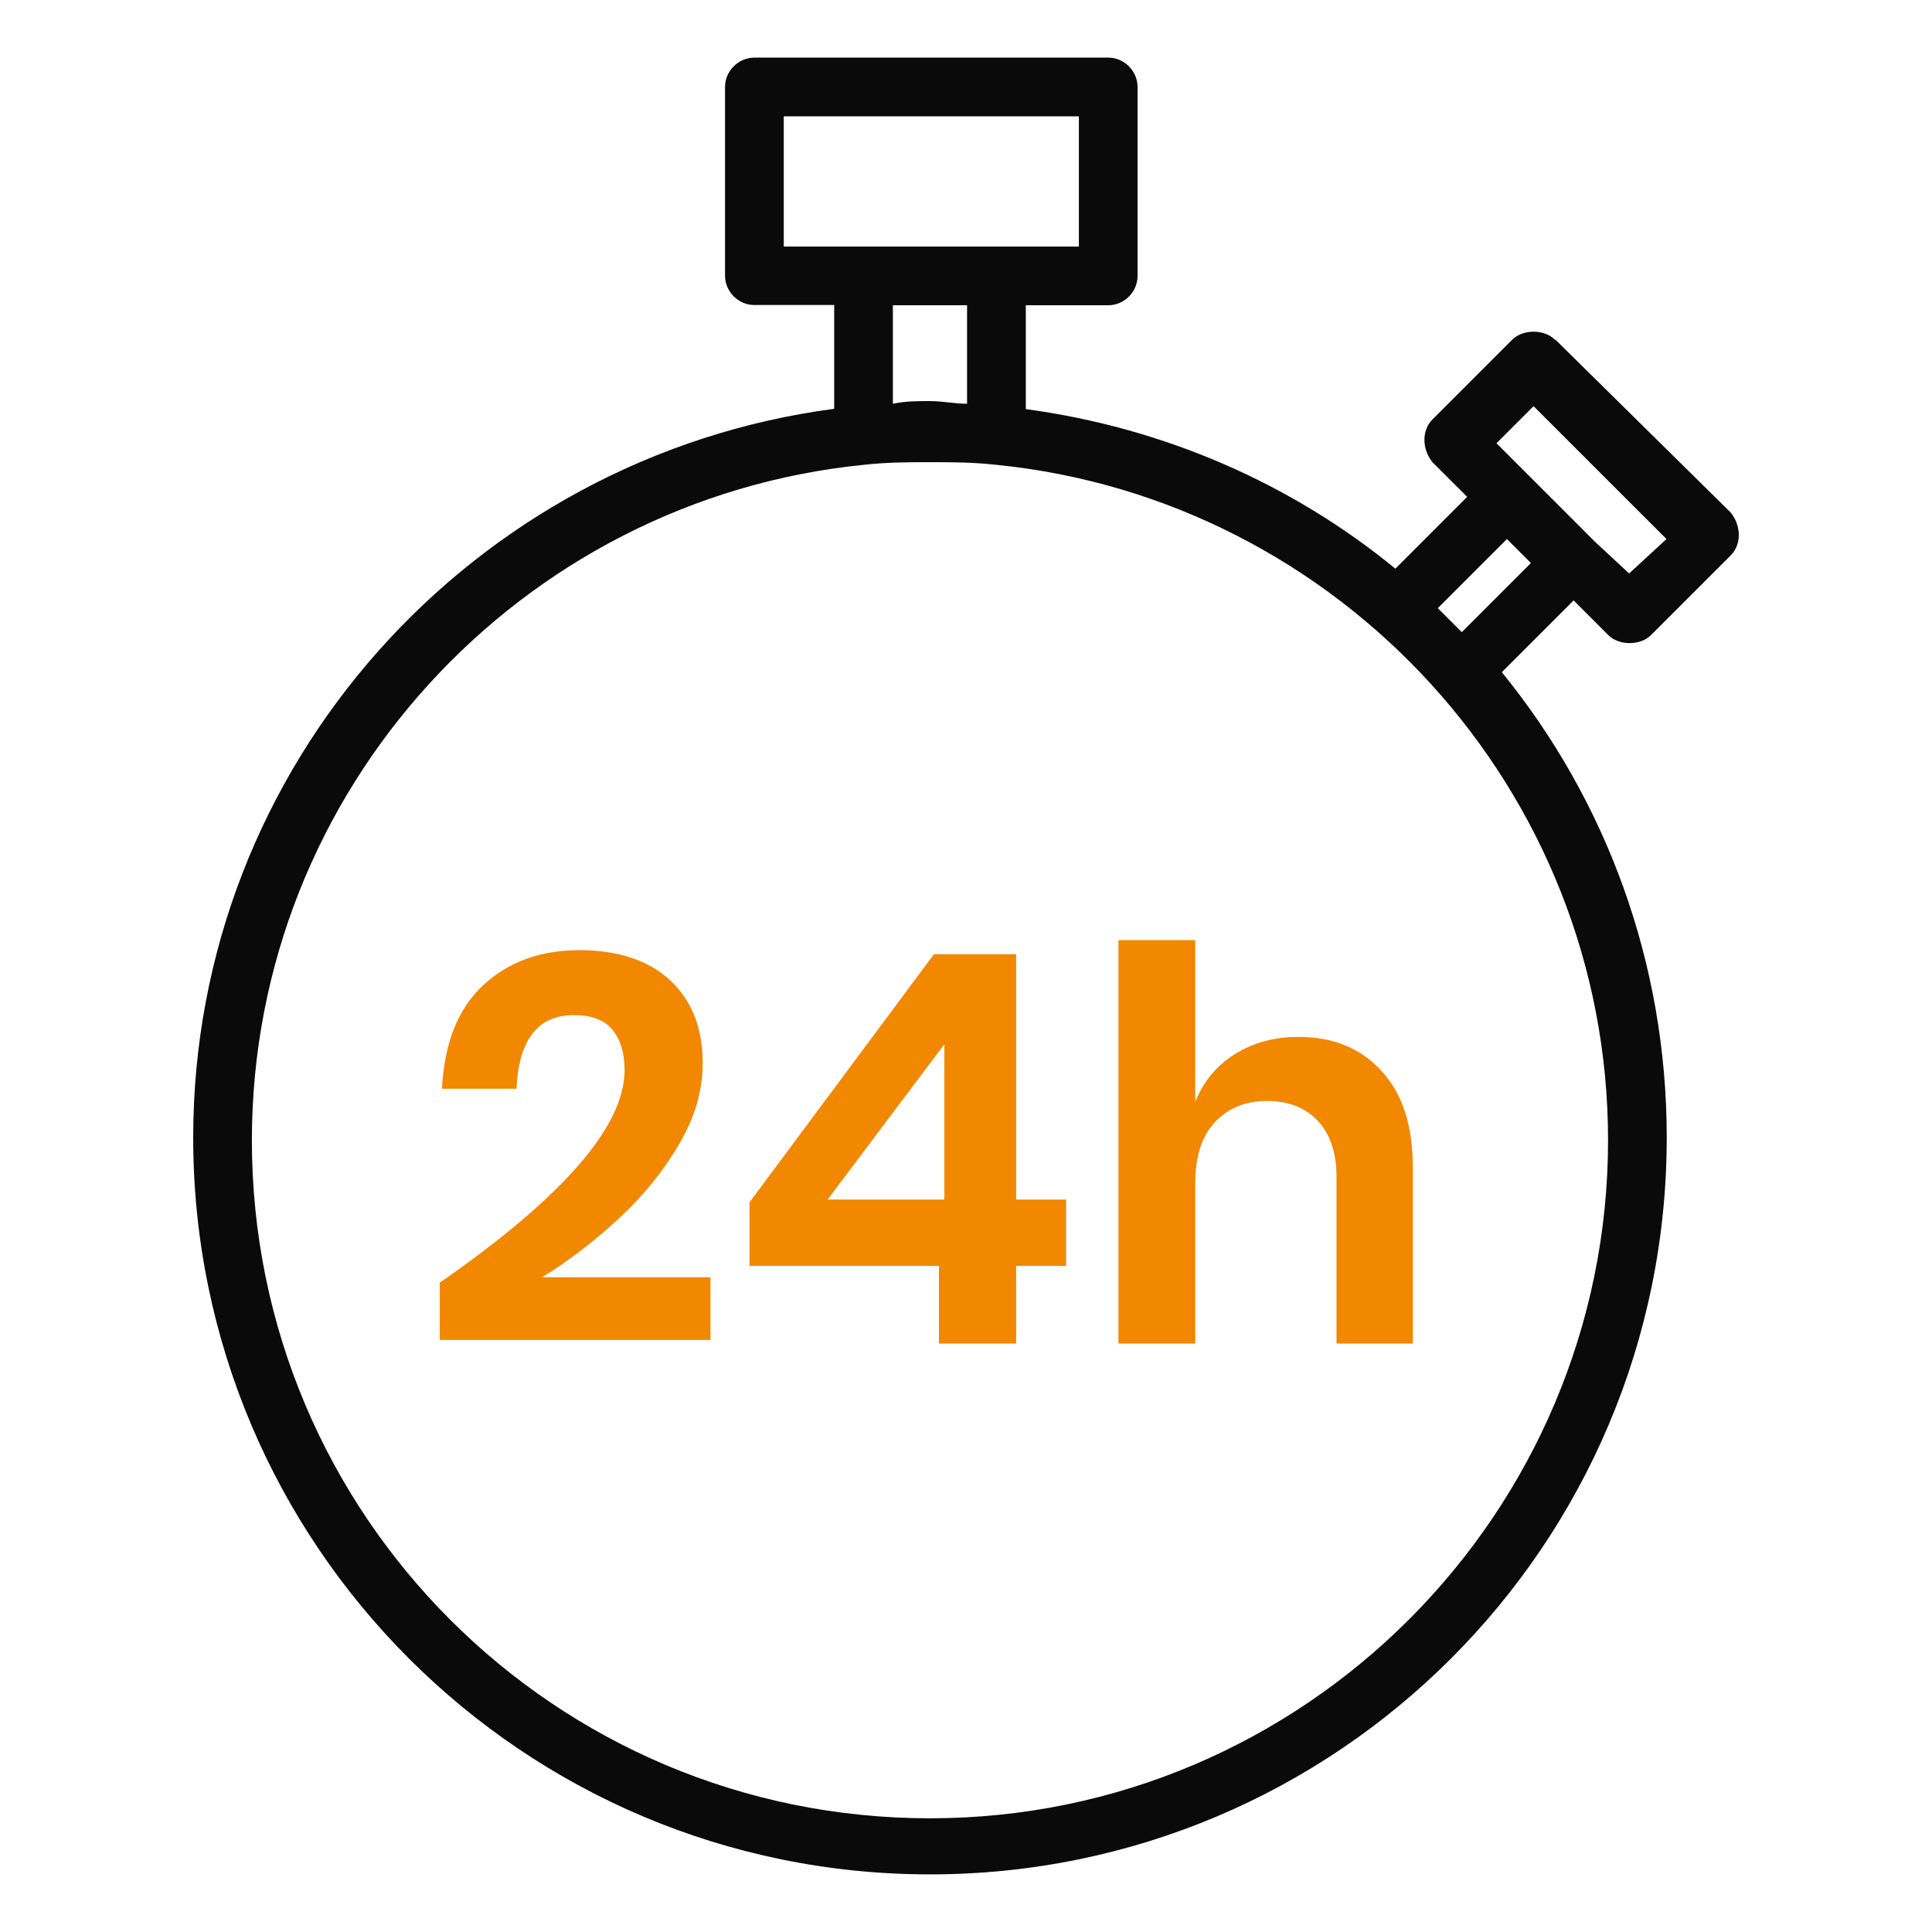 <?xml version="1.0" encoding="UTF-8"?> <svg xmlns="http://www.w3.org/2000/svg" width="40" height="40" viewBox="0 0 40 40" fill="none"><path d="M32.193 7.033C31.972 6.812 31.53 6.812 31.309 7.033L29.657 8.685C29.436 8.906 29.436 9.293 29.657 9.569L30.376 10.287L28.89 11.774C26.74 10.011 24.099 8.856 21.238 8.47V6.32H22.945C23.276 6.32 23.552 6.044 23.552 5.713V1.801C23.552 1.47 23.276 1.193 22.945 1.193H15.619C15.287 1.193 15.011 1.47 15.011 1.801V5.707C15.011 6.039 15.287 6.315 15.619 6.315H17.271V8.464C9.779 9.453 4 15.84 4 23.552C4 31.978 10.829 38.807 19.254 38.807C27.68 38.807 34.508 31.978 34.508 23.552C34.508 19.917 33.243 16.558 31.094 13.917L32.58 12.431L33.298 13.149C33.409 13.26 33.575 13.315 33.74 13.315C33.906 13.315 34.072 13.26 34.182 13.149L35.834 11.497C36.055 11.276 36.055 10.889 35.834 10.613L32.204 7.033H32.193ZM16.227 5.105V2.409H22.337V5.105H16.227ZM20.022 6.32V8.359C19.746 8.359 19.525 8.304 19.254 8.304C18.983 8.304 18.757 8.304 18.486 8.359V6.32H20.028H20.022ZM33.293 23.608C33.293 31.315 27.017 37.646 19.254 37.646C11.492 37.646 5.215 31.37 5.215 23.608C5.215 16.343 10.779 10.337 17.878 9.624C18.376 9.569 18.812 9.569 19.254 9.569C19.696 9.569 20.138 9.569 20.63 9.624C27.729 10.337 33.293 16.343 33.293 23.608ZM30.265 13.088C30.099 12.923 29.934 12.757 29.768 12.591L31.199 11.16L31.696 11.657L30.265 13.088ZM33.735 11.878L33.022 11.216L30.983 9.177L31.751 8.409L34.503 11.16L33.729 11.873L33.735 11.878Z" fill="#0A0A0B"></path><path d="M12.931 22.155C12.931 21.797 12.847 21.525 12.678 21.318C12.508 21.111 12.245 21.017 11.878 21.017C11.135 21.017 10.74 21.525 10.693 22.541H9.151C9.198 21.6 9.48 20.885 10.006 20.396C10.533 19.907 11.201 19.672 12 19.672C12.8 19.672 13.449 19.888 13.891 20.311C14.333 20.735 14.549 21.299 14.549 22.014C14.549 22.569 14.389 23.133 14.06 23.688C13.731 24.252 13.317 24.76 12.809 25.23C12.301 25.701 11.775 26.105 11.22 26.444H14.709V27.742H9.104V26.557C11.652 24.788 12.931 23.321 12.931 22.155Z" fill="#F28700"></path><path d="M15.518 26.208V24.892L19.336 19.756H21.038V24.835H22.073V26.208H21.038V27.817H19.44V26.208H15.527H15.518ZM19.552 21.619L17.135 24.835H19.552V21.619Z" fill="#F28700"></path><path d="M28.611 22.183C29.044 22.653 29.251 23.321 29.251 24.177V27.817H27.671V24.365C27.671 23.866 27.539 23.481 27.285 23.208C27.031 22.935 26.683 22.794 26.232 22.794C25.78 22.794 25.423 22.945 25.15 23.236C24.877 23.528 24.746 23.951 24.746 24.497V27.817H23.156V19.465H24.746V22.813C24.915 22.39 25.188 22.061 25.564 21.826C25.94 21.59 26.382 21.468 26.881 21.468C27.605 21.468 28.179 21.703 28.611 22.183Z" fill="#F28700"></path></svg> 